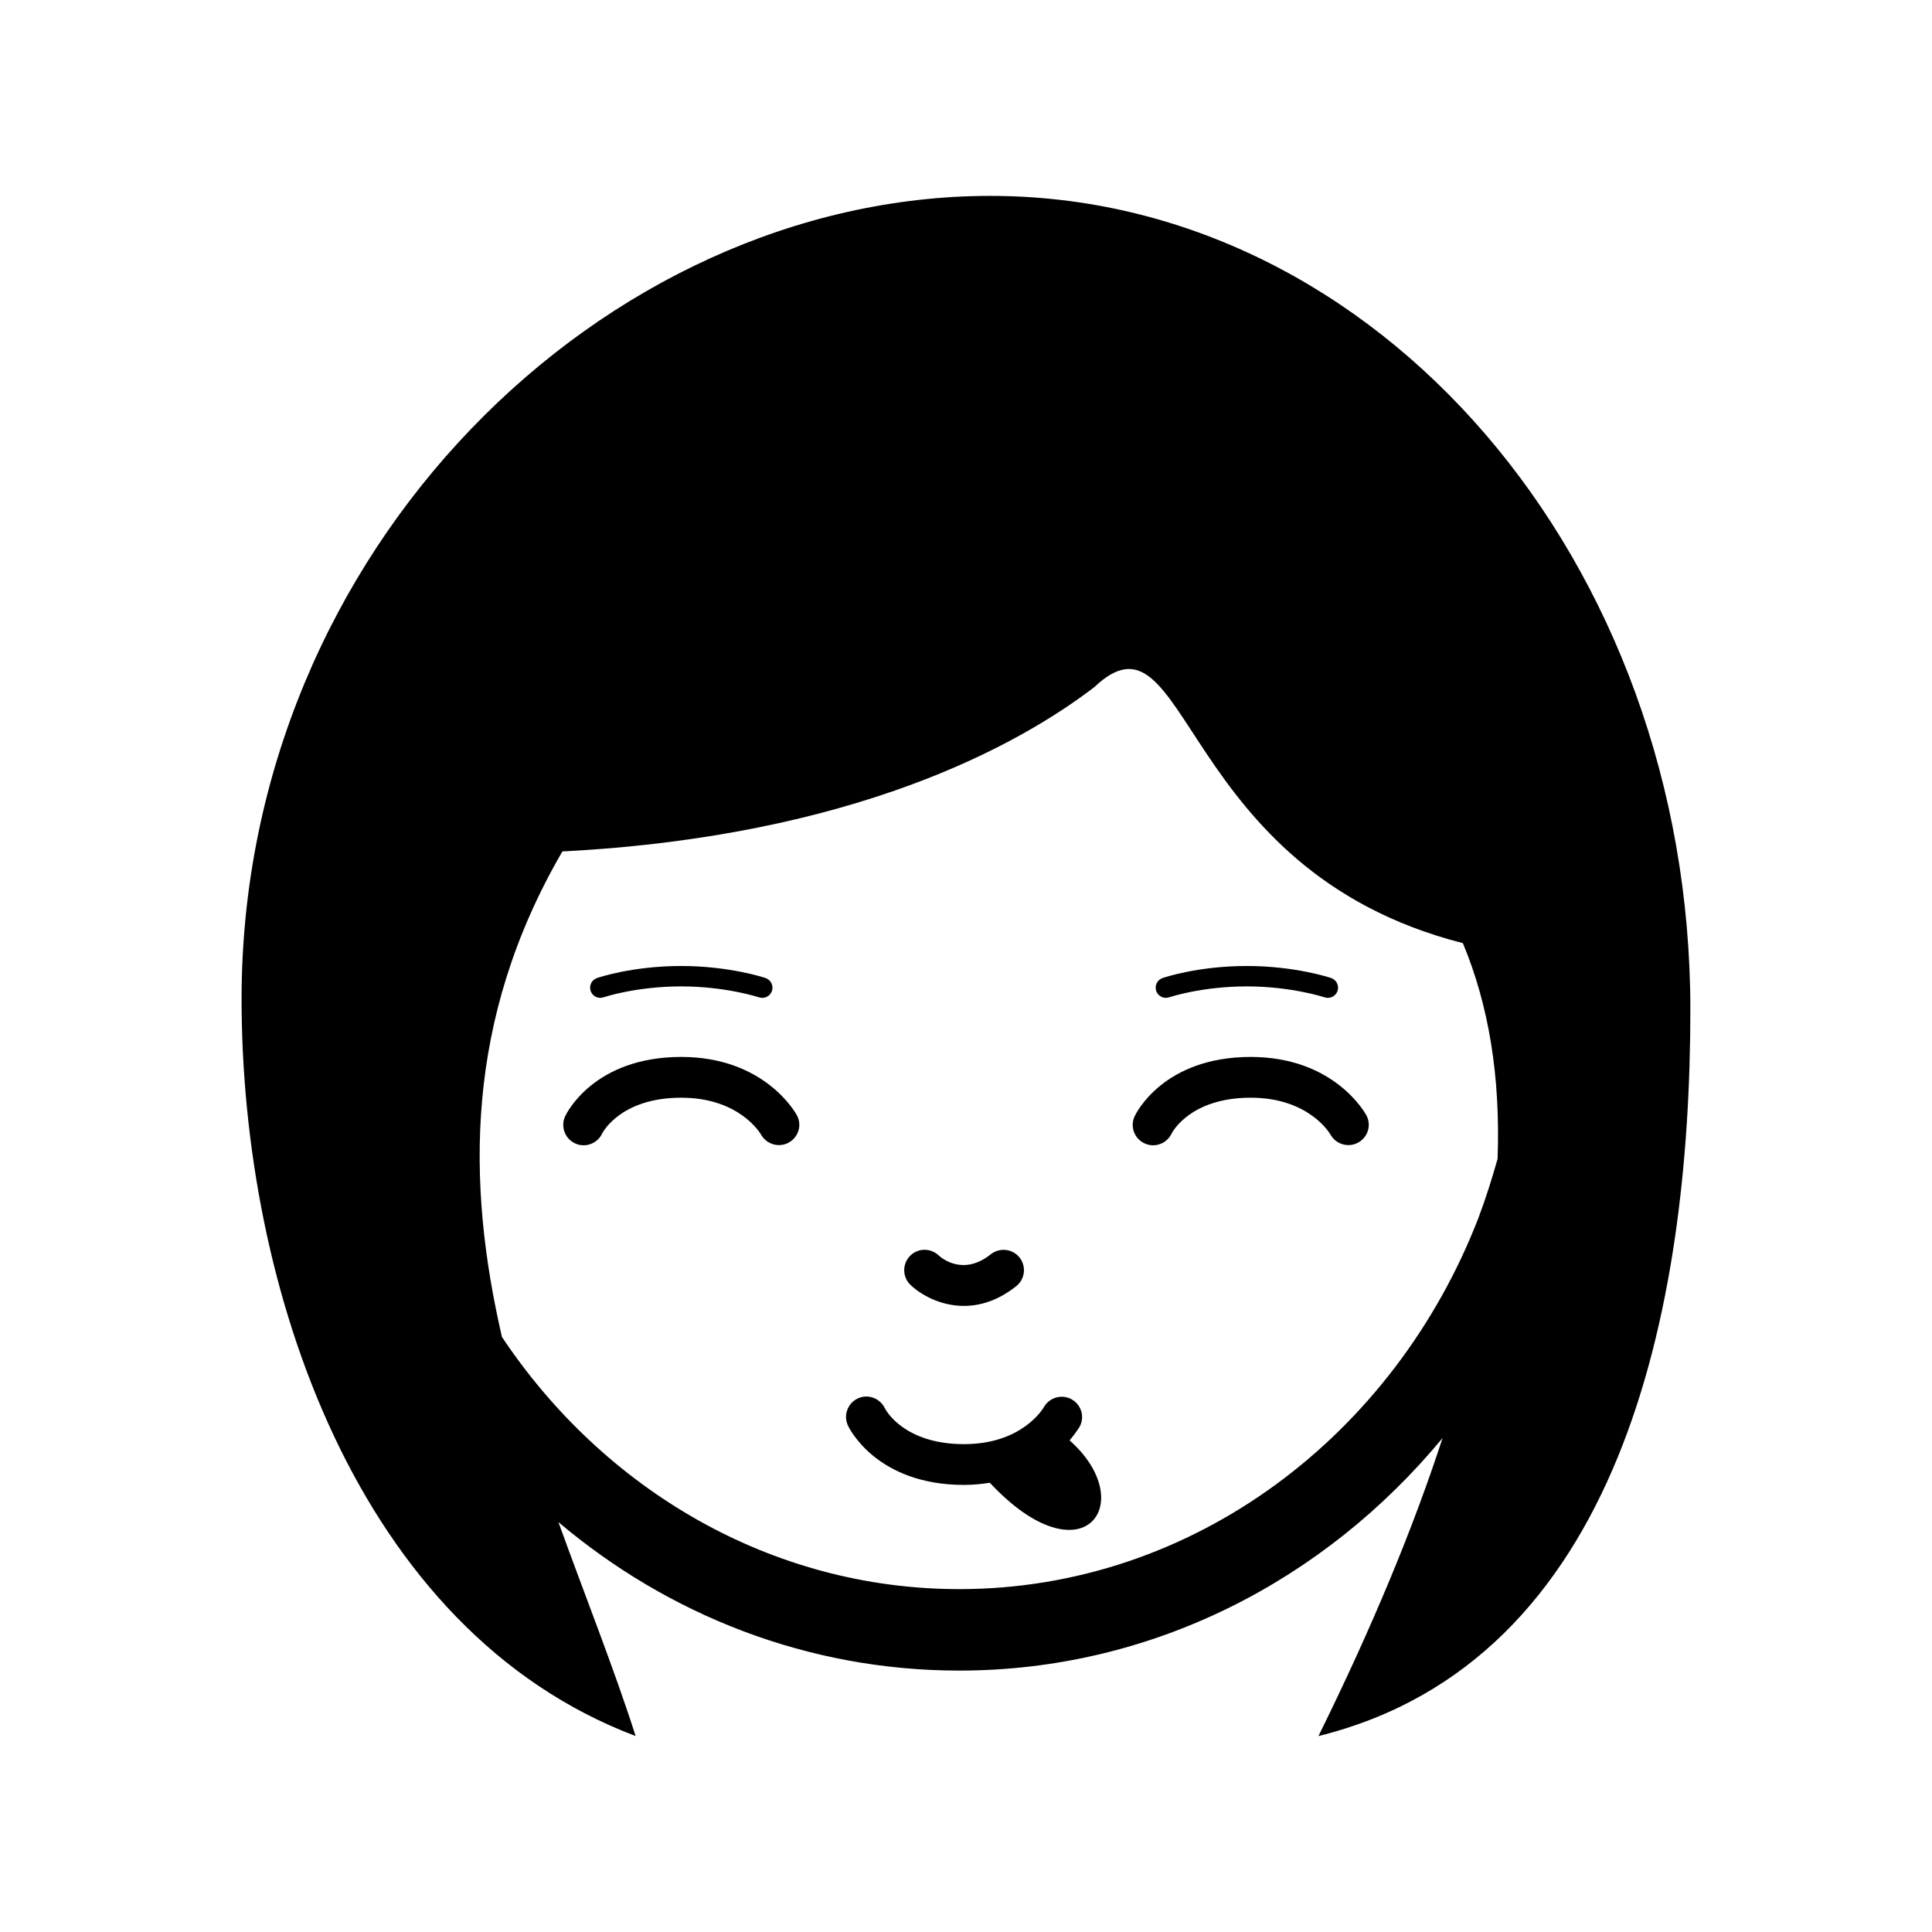 <?xml version="1.0" encoding="UTF-8"?>
<!-- Uploaded to: ICON Repo, www.svgrepo.com, Generator: ICON Repo Mixer Tools -->
<svg fill="#000000" width="800px" height="800px" version="1.1" viewBox="144 144 512 512" xmlns="http://www.w3.org/2000/svg">
 <g>
  <path d="m406.47 195.91c-102.41 0-198.45 93.754-198.45 212.8 0 76.598 30.59 167.45 104.43 195.36-5.758-17.984-13.332-36.953-20.465-56.695 29.121 24.602 66.02 39.348 106.23 39.348 51.113 0 96.895-23.91 128.08-61.637-7.742 23.766-18.566 49.953-32.895 78.988 80.117-19.809 98.559-113.12 98.559-192.53 0-119.05-82.973-215.63-185.5-215.63zm129.39 270.7c-22.258 57.688-75.52 98.523-137.64 98.523-49.977 0-94.254-26.453-121.2-66.824-9.406-40.785-9.91-84.066 16.016-128.67 77.25-4 120.83-28.117 140.98-43.555 25.242-23.914 21.562 48.453 97.66 67.859 6.832 16.375 9.996 35.297 9.199 57.152-1.484 5.266-3.129 10.496-5.023 15.516z"/>
  <path d="m303.96 408.29c0.07-0.016 8.543-2.883 20.574-2.883 11.801 0 20.523 2.871 20.617 2.902 0.293 0.09 0.57 0.133 0.871 0.133 1.125 0 2.172-0.707 2.555-1.844 0.469-1.41-0.309-2.938-1.707-3.414-0.383-0.125-9.602-3.184-22.332-3.184-12.992 0-21.957 3.066-22.344 3.195-1.41 0.492-2.144 2.016-1.664 3.43 0.484 1.418 2.016 2.152 3.43 1.664z"/>
  <path d="m453.86 408.29c0.059-0.016 8.543-2.883 20.574-2.883 11.793 0 20.523 2.871 20.609 2.902 0.297 0.09 0.57 0.133 0.867 0.133 1.117 0 2.172-0.707 2.551-1.844 0.469-1.41-0.293-2.938-1.703-3.414-0.379-0.125-9.609-3.184-22.324-3.184-13 0-21.965 3.066-22.355 3.195-1.41 0.492-2.152 2.016-1.664 3.43 0.492 1.418 2.023 2.152 3.445 1.664z"/>
  <path d="m399.44 490.08c4.266 0 9.055-1.391 13.895-5.254 2.324-1.859 2.707-5.266 0.832-7.594-1.855-2.312-5.223-2.68-7.594-0.848-7.133 5.734-12.812 1.246-13.844 0.289-2.176-2.023-5.547-1.949-7.594 0.191-2.07 2.156-1.996 5.578 0.145 7.637 2.66 2.562 7.875 5.578 14.16 5.578z"/>
  <path d="m427.45 525.71c1.656-1.941 2.559-3.457 2.672-3.637 1.406-2.606 0.438-5.824-2.156-7.254-2.578-1.426-5.863-0.48-7.324 2.082-0.238 0.402-5.773 9.812-21.16 9.812-15.895 0-20.742-9.004-21.004-9.539-1.281-2.66-4.488-3.828-7.152-2.57-2.691 1.258-3.875 4.473-2.613 7.184 0.301 0.641 7.559 15.73 30.77 15.73 2.473 0 4.707-0.25 6.832-0.57 24.574 26.316 39.906 5.406 21.137-11.238z"/>
  <path d="m475.45 424.1c-23.207 0-30.469 15.078-30.758 15.73-1.273 2.707-0.09 5.918 2.621 7.176 2.656 1.258 5.863 0.102 7.152-2.559 0.25-0.535 5.106-9.543 20.988-9.543 15.383 0 20.934 9.41 21.16 9.809 1.449 2.57 4.75 3.512 7.324 2.082 2.602-1.438 3.566-4.656 2.156-7.25-0.348-0.637-8.578-15.445-30.645-15.445z"/>
  <path d="m324.53 424.1c-23.211 0-30.465 15.078-30.762 15.73-1.258 2.707-0.074 5.918 2.621 7.176 2.664 1.258 5.871 0.102 7.16-2.559 0.25-0.535 5.109-9.543 20.988-9.543 15.387 0 20.934 9.41 21.172 9.809 1.445 2.57 4.746 3.512 7.316 2.082 2.594-1.438 3.566-4.656 2.152-7.25-0.348-0.637-8.574-15.445-30.648-15.445z"/>
 </g>
</svg>